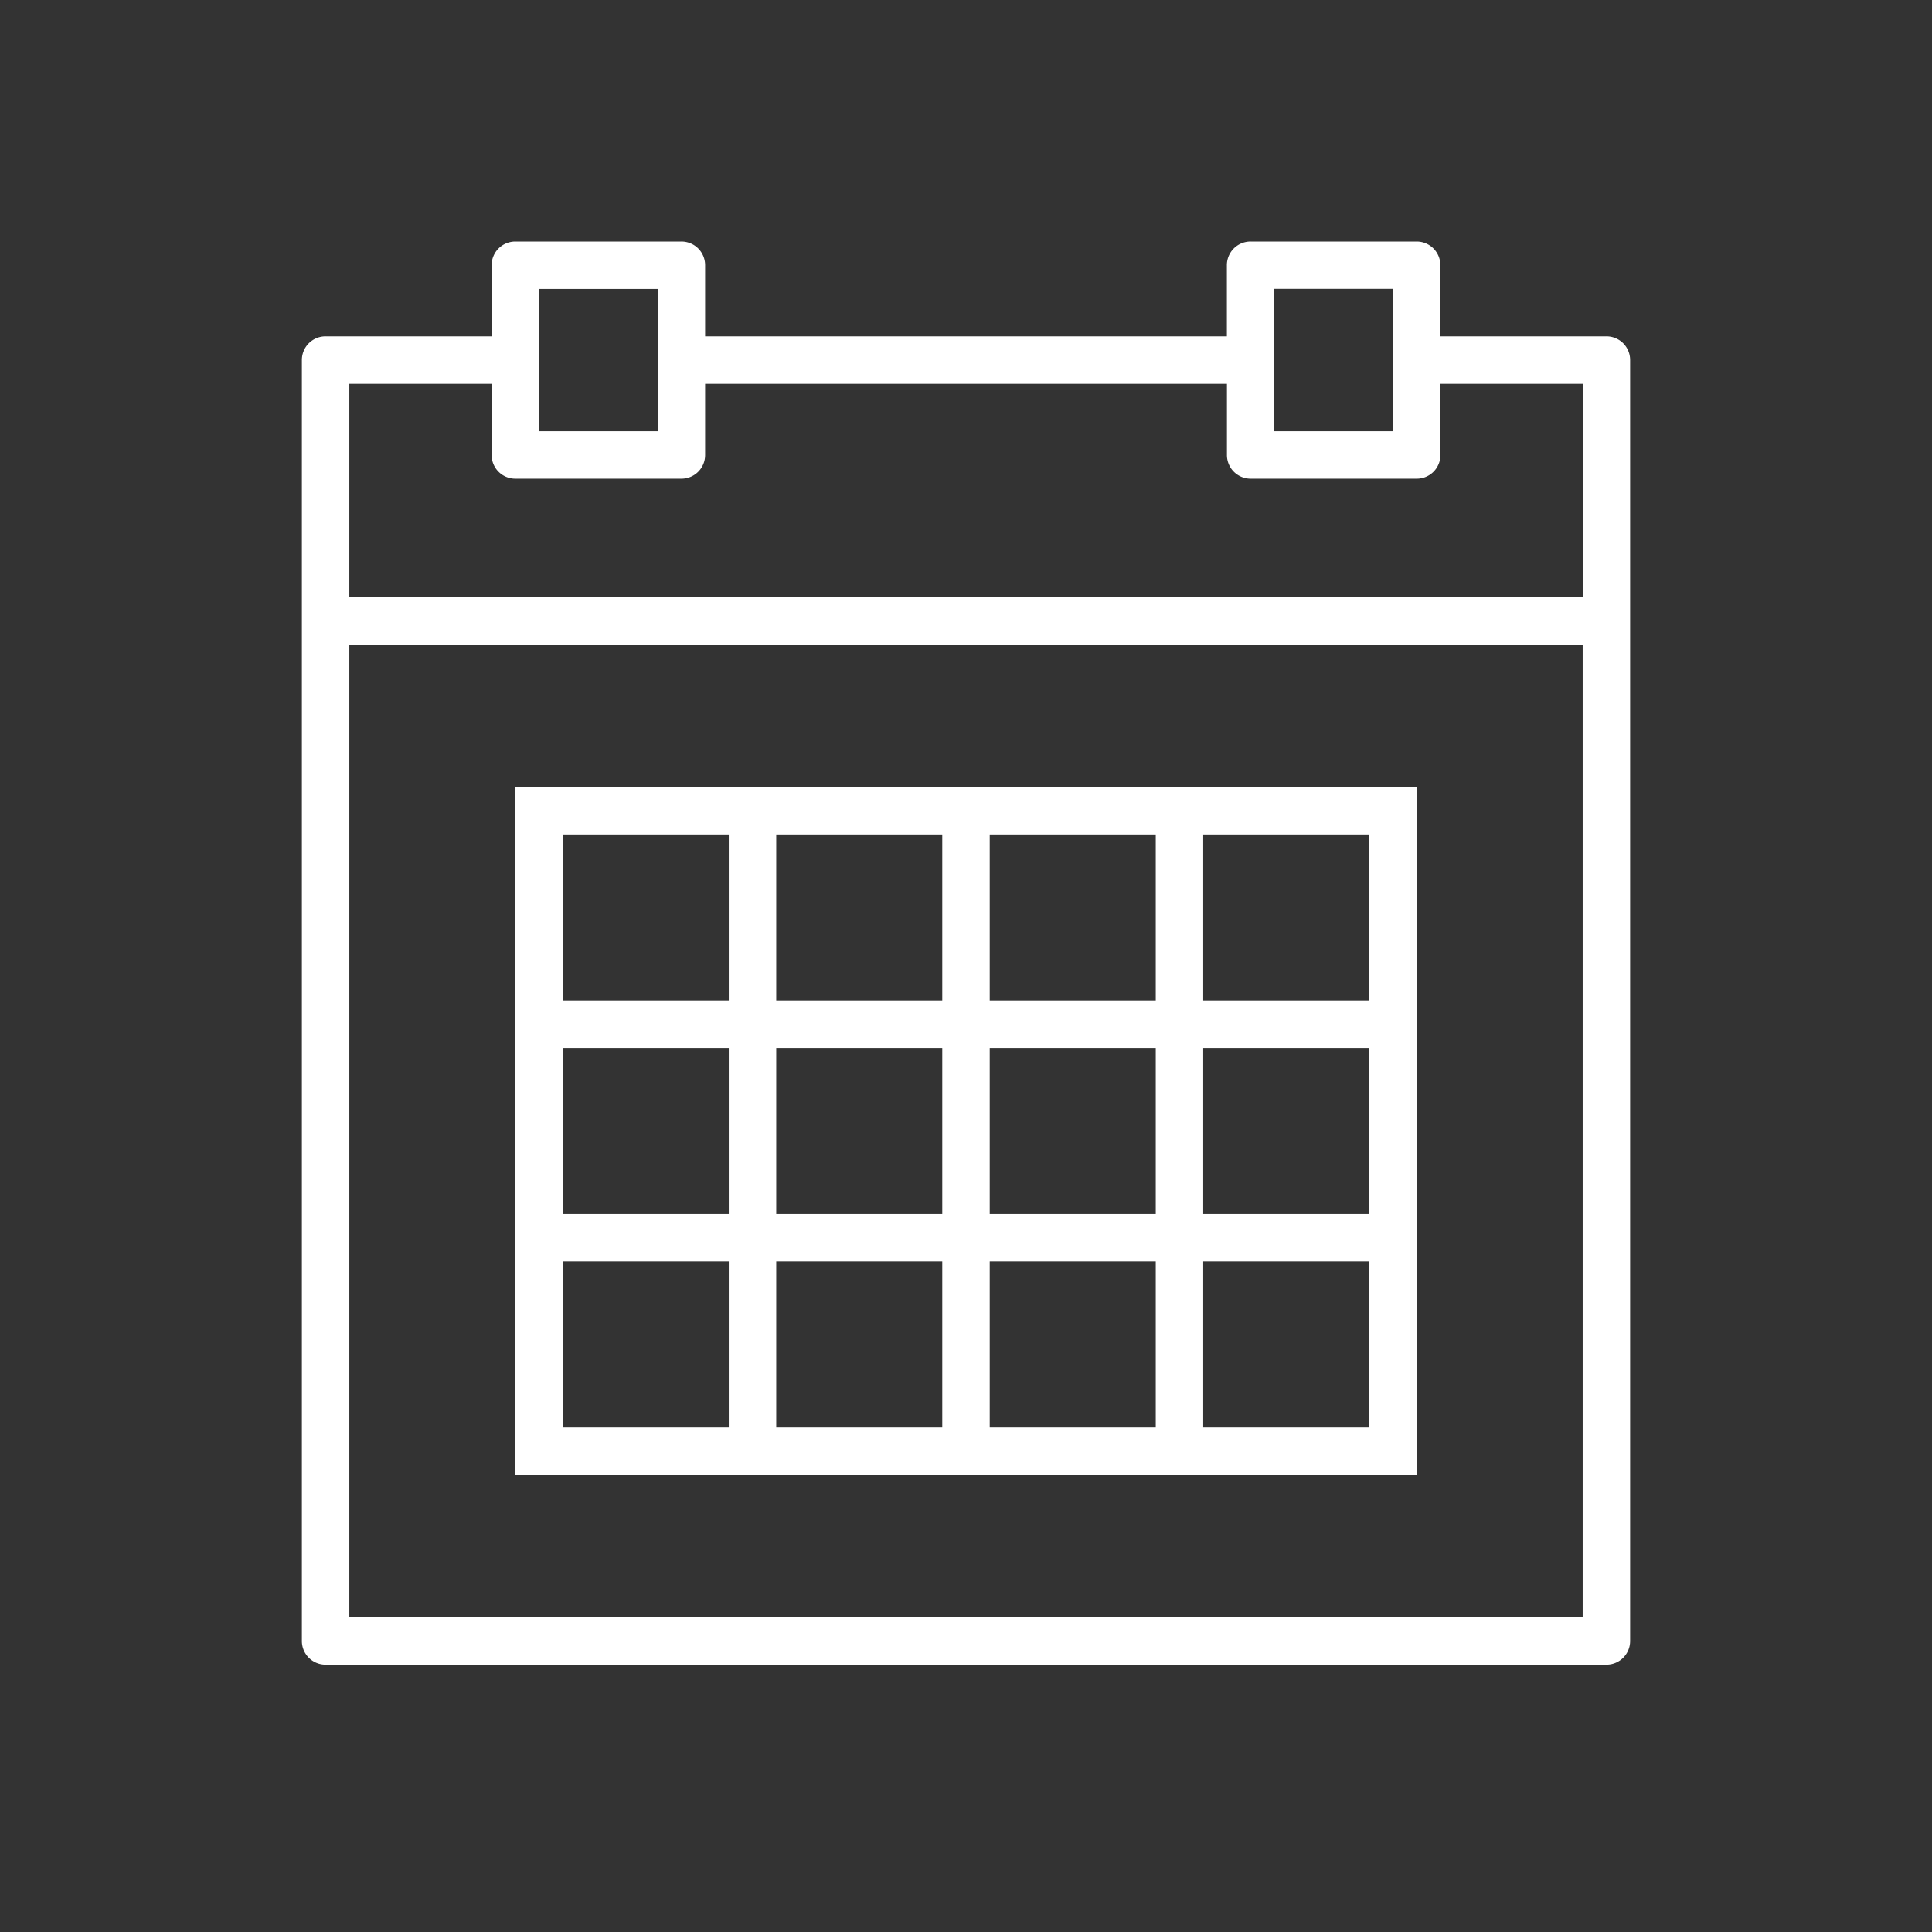 <svg viewBox="-257 112 32 32" xmlns="http://www.w3.org/2000/svg" xmlns:xlink="http://www.w3.org/1999/xlink"><rect x="-257" y="112" width="32" height="32" fill="#333333" stroke="none"/><clipPath id="a"><path d="m-257 112h32v32h-32z"/></clipPath><g clip-path="url(#a)"><g fill="#fff" transform="translate(-254 116)"><path d="m23.607 1.571h-2.75v-1.178a.392.392 0 0 0 -.393-.393h-2.75a.392.392 0 0 0 -.393.393v1.178h-8.642v-1.178a.392.392 0 0 0 -.393-.393h-2.75a.392.392 0 0 0 -.393.393v1.178h-2.75a.392.392 0 0 0 -.393.393v21.215a.392.392 0 0 0 .393.393h21.214a.392.392 0 0 0 .393-.393v-21.215a.392.392 0 0 0 -.393-.393zm-5.5-.786h1.964v2.358h-1.964v-2.357zm-12.178.001h1.964v2.357h-1.964zm-3.143 1.571h2.357v1.179a.392.392 0 0 0 .393.393h2.75a.392.392 0 0 0 .393-.393v-1.179h8.643v1.179a.392.392 0 0 0 .393.393h2.75a.392.392 0 0 0 .393-.393v-1.179h2.357v3.536h-20.429zm0 20.429v-16.107h20.428v16.107z"/><path d="m21.607 23h-10.607v11.393h14.929v-11.393zm-2.75.786h2.75v2.75h-2.75zm2.75 6.286h-2.75v-2.75h2.75zm-6.286-2.75h2.75v2.75h-2.75zm0-3.536h2.75v2.75h-2.75zm-3.536 0h2.75v2.75h-2.75zm0 3.536h2.75v2.75h-2.75zm2.75 6.286h-2.75v-2.75h2.75zm3.536 0h-2.75v-2.75h2.75zm3.536 0h-2.75v-2.75h2.75zm3.536 0h-2.75v-2.75h2.75zm0-3.536h-2.75v-2.75h2.75zm0-6.286v2.75h-2.75v-2.75z" transform="translate(-5.464 -13.964)"/></g></g></svg>